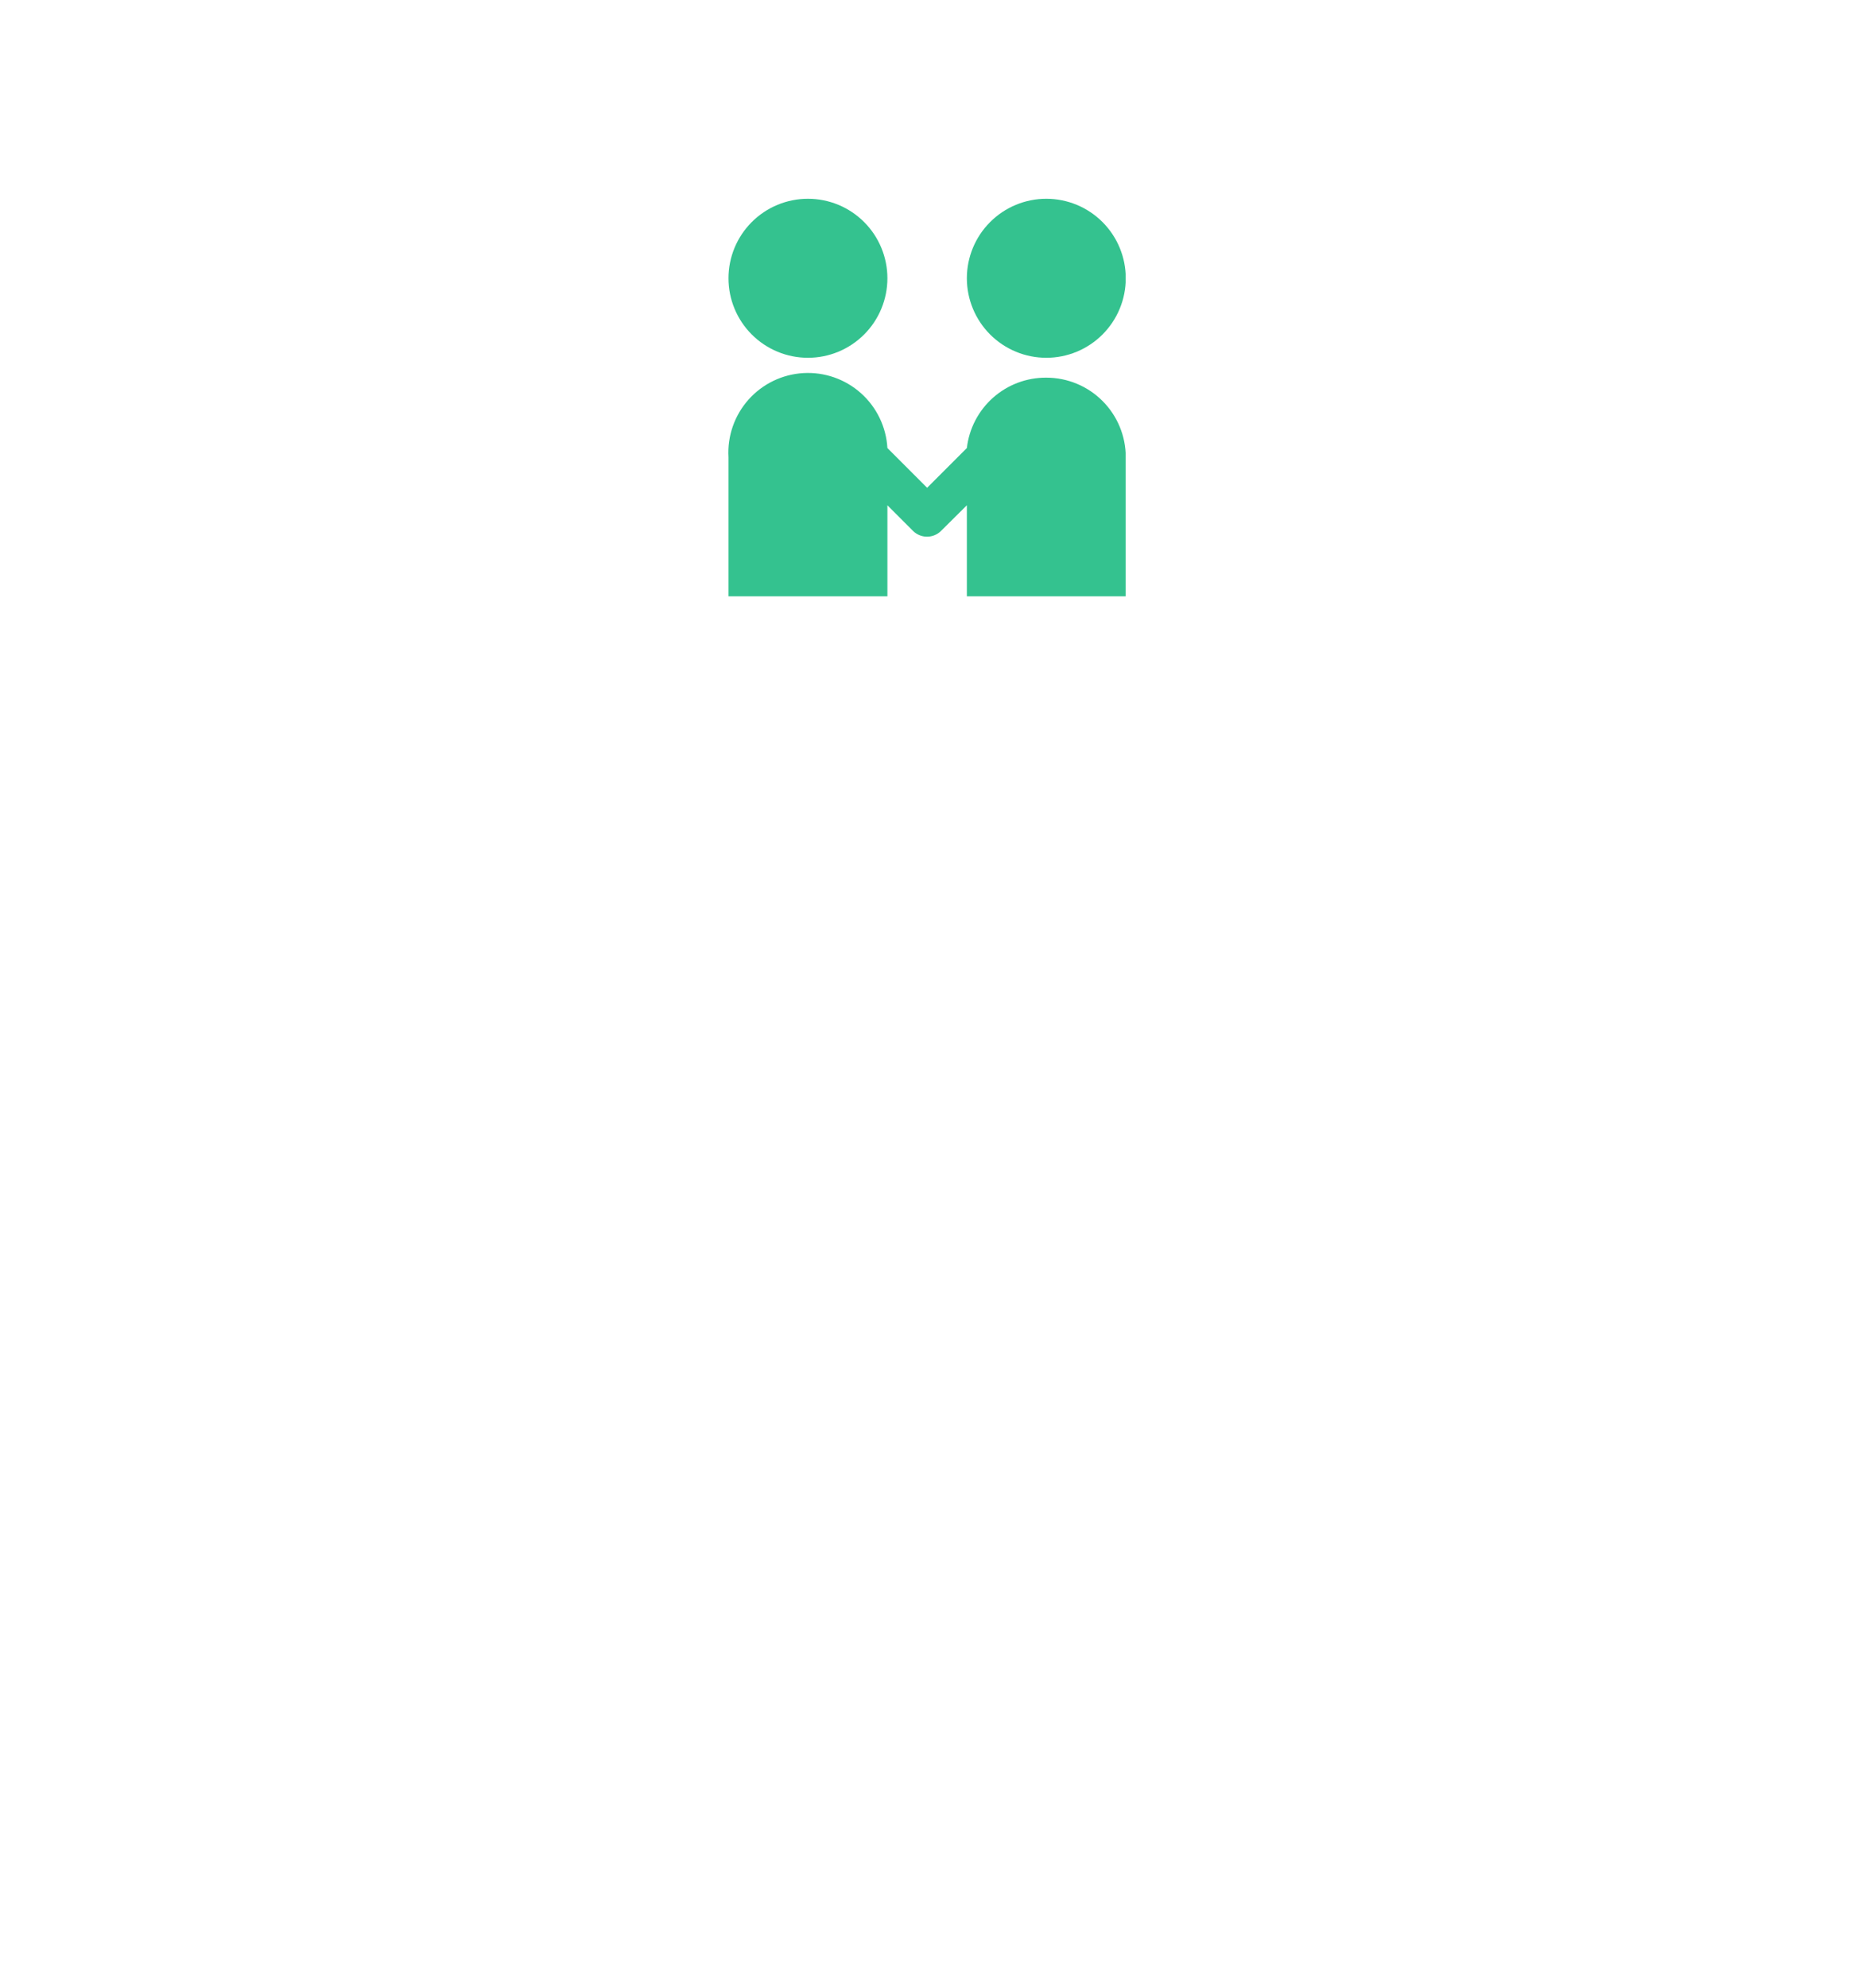 <svg width="280" height="300" viewBox="0 0 280 300" fill="none" xmlns="http://www.w3.org/2000/svg">
<g filter="url(#filter0_dddddd_43_3973)">
<rect x="80" width="120" height="120" rx="16" fill="white"/>
</g>
<g clip-path="url(#clip0_43_3973)">
<path d="M110.02 42C110.02 45.183 111.284 48.235 113.535 50.485C115.785 52.736 118.838 54 122.02 54C125.203 54 128.255 52.736 130.505 50.485C132.756 48.235 134.02 45.183 134.02 42C134.02 38.817 132.756 35.765 130.505 33.515C128.255 31.264 125.203 30 122.02 30C118.838 30 115.785 31.264 113.535 33.515C111.284 35.765 110.02 38.817 110.02 42Z" fill="#34C28F"/>
<path d="M146.02 42C146.02 43.576 146.331 45.136 146.934 46.592C147.537 48.048 148.421 49.371 149.535 50.485C150.649 51.6 151.972 52.483 153.428 53.087C154.884 53.69 156.444 54 158.02 54C159.596 54 161.156 53.69 162.612 53.087C164.068 52.483 165.391 51.6 166.505 50.485C167.62 49.371 168.504 48.048 169.107 46.592C169.71 45.136 170.02 43.576 170.02 42C170.02 38.817 168.756 35.765 166.505 33.515C164.255 31.264 161.203 30 158.02 30C154.838 30 151.785 31.264 149.535 33.515C147.284 35.765 146.02 38.817 146.02 42Z" fill="#34C28F"/>
<path d="M158.02 57C155.063 56.98 152.202 58.053 149.988 60.013C147.773 61.973 146.36 64.682 146.02 67.62L140.02 73.62L134.02 67.62C133.837 64.437 132.397 61.458 130.018 59.337C127.638 57.216 124.513 56.127 121.33 56.31C118.148 56.493 115.168 57.933 113.047 60.312C110.926 62.692 109.837 65.817 110.02 69V90H134.02V76.26L137.89 80.13C138.452 80.689 139.213 81.002 140.005 81.002C140.798 81.002 141.558 80.689 142.12 80.13L146.02 76.26V90H170.02V69C170.02 65.817 168.756 62.765 166.505 60.515C164.255 58.264 161.203 57 158.02 57Z" fill="#34C28F"/>
</g>
<defs>
<filter id="filter0_dddddd_43_3973" x="0" y="0" width="280" height="300" filterUnits="userSpaceOnUse" color-interpolation-filters="sRGB">
<feFlood flood-opacity="0" result="BackgroundImageFix"/>
<feColorMatrix in="SourceAlpha" type="matrix" values="0 0 0 0 0 0 0 0 0 0 0 0 0 0 0 0 0 0 127 0" result="hardAlpha"/>
<feOffset dy="2.767"/>
<feGaussianBlur stdDeviation="1.107"/>
<feColorMatrix type="matrix" values="0 0 0 0 0 0 0 0 0 0 0 0 0 0 0 0 0 0 0.02 0"/>
<feBlend mode="normal" in2="BackgroundImageFix" result="effect1_dropShadow_43_3973"/>
<feColorMatrix in="SourceAlpha" type="matrix" values="0 0 0 0 0 0 0 0 0 0 0 0 0 0 0 0 0 0 127 0" result="hardAlpha"/>
<feOffset dy="6.65"/>
<feGaussianBlur stdDeviation="2.66"/>
<feColorMatrix type="matrix" values="0 0 0 0 0 0 0 0 0 0 0 0 0 0 0 0 0 0 0.028 0"/>
<feBlend mode="normal" in2="effect1_dropShadow_43_3973" result="effect2_dropShadow_43_3973"/>
<feColorMatrix in="SourceAlpha" type="matrix" values="0 0 0 0 0 0 0 0 0 0 0 0 0 0 0 0 0 0 127 0" result="hardAlpha"/>
<feOffset dy="12.522"/>
<feGaussianBlur stdDeviation="5.009"/>
<feColorMatrix type="matrix" values="0 0 0 0 0 0 0 0 0 0 0 0 0 0 0 0 0 0 0.035 0"/>
<feBlend mode="normal" in2="effect2_dropShadow_43_3973" result="effect3_dropShadow_43_3973"/>
<feColorMatrix in="SourceAlpha" type="matrix" values="0 0 0 0 0 0 0 0 0 0 0 0 0 0 0 0 0 0 127 0" result="hardAlpha"/>
<feOffset dy="22.336"/>
<feGaussianBlur stdDeviation="8.935"/>
<feColorMatrix type="matrix" values="0 0 0 0 0 0 0 0 0 0 0 0 0 0 0 0 0 0 0.042 0"/>
<feBlend mode="normal" in2="effect3_dropShadow_43_3973" result="effect4_dropShadow_43_3973"/>
<feColorMatrix in="SourceAlpha" type="matrix" values="0 0 0 0 0 0 0 0 0 0 0 0 0 0 0 0 0 0 127 0" result="hardAlpha"/>
<feOffset dy="41.778"/>
<feGaussianBlur stdDeviation="16.711"/>
<feColorMatrix type="matrix" values="0 0 0 0 0 0 0 0 0 0 0 0 0 0 0 0 0 0 0.05 0"/>
<feBlend mode="normal" in2="effect4_dropShadow_43_3973" result="effect5_dropShadow_43_3973"/>
<feColorMatrix in="SourceAlpha" type="matrix" values="0 0 0 0 0 0 0 0 0 0 0 0 0 0 0 0 0 0 127 0" result="hardAlpha"/>
<feOffset dy="100"/>
<feGaussianBlur stdDeviation="40"/>
<feColorMatrix type="matrix" values="0 0 0 0 0 0 0 0 0 0 0 0 0 0 0 0 0 0 0.07 0"/>
<feBlend mode="normal" in2="effect5_dropShadow_43_3973" result="effect6_dropShadow_43_3973"/>
<feBlend mode="normal" in="SourceGraphic" in2="effect6_dropShadow_43_3973" result="shape"/>
</filter>
<clipPath id="clip0_43_3973">
<rect width="60" height="60" fill="white" transform="translate(110 30)"/>
</clipPath>
</defs>
</svg>
